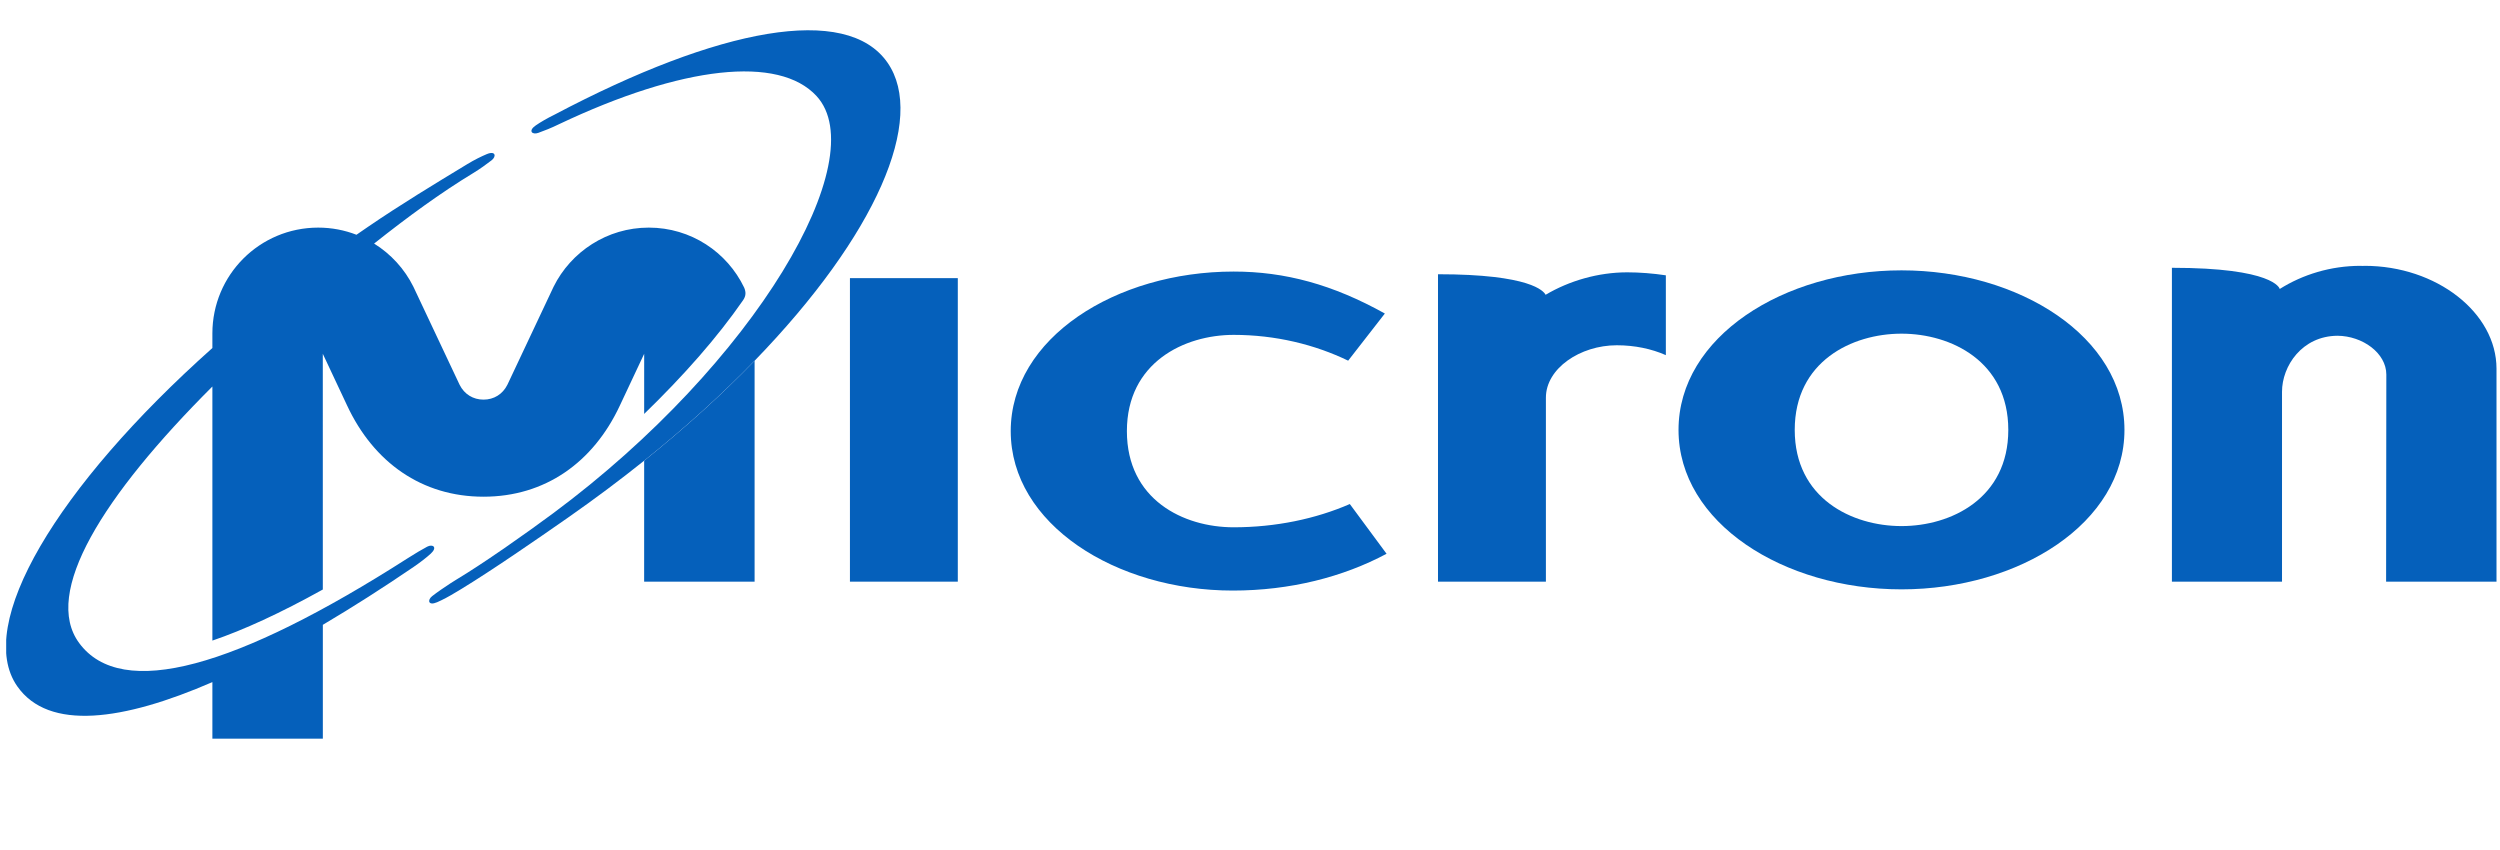 <?xml version="1.0" encoding="UTF-8" standalone="no"?>
<!DOCTYPE svg PUBLIC "-//W3C//DTD SVG 1.1//EN" "http://www.w3.org/Graphics/SVG/1.1/DTD/svg11.dtd">
<svg width="100%" height="100%" viewBox="0 0 488 166" version="1.1" xmlns="http://www.w3.org/2000/svg" xmlns:xlink="http://www.w3.org/1999/xlink" xml:space="preserve" xmlns:serif="http://www.serif.com/" style="fill-rule:evenodd;clip-rule:evenodd;stroke-linejoin:round;stroke-miterlimit:2;">
    <g id="g7591" transform="matrix(4.296,0,0,-4.296,-205,3222.61)">
        <g>
            <g>
                <clipPath id="_clip1">
                    <path d="M47.99,748.766L47.99,716.551L164.724,716.551L164.724,748.766"/>
                </clipPath>
                <g clip-path="url(#_clip1)">
                    <g id="g7597">
                        <g>
                            <clipPath id="_clip2">
                                <rect x="48" y="716.58" width="116.7" height="32.16"/>
                            </clipPath>
                            <g clip-path="url(#_clip2)">
                                <g id="g7603">
                                    <g id="g7609" transform="matrix(1,0,0,1,103.736,723.308)">
                                        <path id="path7611" d="M0,0C-5.319,0 -10.092,3.021 -10.092,7.245C-10.092,11.471 -5.319,14.495 0.038,14.495C2.367,14.495 4.542,13.907 6.907,12.588L5.24,10.446C3.724,11.179 1.939,11.618 0.038,11.618C-2.214,11.618 -4.814,10.357 -4.814,7.245C-4.814,4.135 -2.252,2.875 0.038,2.875C1.939,2.875 3.763,3.256 5.315,3.932L6.985,1.672C5.006,0.614 2.599,0 0,0" style="fill:rgb(5,96,187);fill-rule:nonzero;"/>
                                    </g>
                                    <g id="g7613" transform="matrix(1,0,0,1,134.119,723.363)">
                                        <path id="path7615" d="M0,0C5.355,0 10.13,3.022 10.13,7.245C10.13,11.471 5.355,14.495 0,14.495C-5.357,14.495 -10.132,11.471 -10.132,7.245C-10.132,3.022 -5.357,0 0,0ZM4.852,7.245C4.852,4.135 2.252,2.875 0,2.875C-2.253,2.875 -4.852,4.135 -4.852,7.245C-4.852,10.358 -2.253,11.618 0,11.618C2.252,11.618 4.852,10.358 4.852,7.245" style="fill:rgb(5,96,187);fill-rule:nonzero;"/>
                                    </g>
                                    <g id="g7617" transform="matrix(1,0,0,1,146.405,723.713)">
                                        <path id="path7619" d="M0,0L5.003,0L5.003,8.628C5.003,9.793 5.908,11.164 7.527,11.173C8.658,11.164 9.743,10.39 9.743,9.408L9.733,0L14.749,0L14.749,9.675C14.749,12.223 12.017,14.35 8.758,14.35C8.726,14.35 8.695,14.346 8.663,14.345C8.631,14.346 8.6,14.35 8.569,14.35C7.222,14.35 5.944,13.957 4.9,13.299C4.891,13.336 4.61,14.261 0,14.261L0,0" style="fill:rgb(5,96,187);fill-rule:nonzero;"/>
                                    </g>
                                    <rect id="path7621" x="86.338" y="723.713" width="4.901" height="13.791" style="fill:rgb(5,96,187);"/>
                                    <g id="g7623" transform="matrix(1,0,0,1,113.058,723.713)">
                                        <path id="path7625" d="M0,0L4.903,0L4.903,8.363C4.903,9.684 6.454,10.741 8.124,10.741C8.94,10.741 9.708,10.578 10.353,10.292L10.353,13.919C9.775,14.007 9.151,14.055 8.6,14.055C7.286,14.055 5.968,13.674 4.889,13.034C4.809,13.197 4.208,13.968 0,13.968L0,0" style="fill:rgb(5,96,187);fill-rule:nonzero;"/>
                                    </g>
                                    <g id="g7627" transform="matrix(1,0,0,1,76.988,729.21)">
                                        <path id="path7629" d="M0,0L-0.001,-5.498L5.018,-5.498L5.018,4.54C3.564,3.04 1.887,1.513 0,0" style="fill:rgb(5,96,187);fill-rule:nonzero;"/>
                                    </g>
                                    <g id="g7631" transform="matrix(1,0,0,1,82.006,733.75)">
                                        <path id="path7633" d="M0,0C5.527,5.702 7.816,11.002 6.034,13.553C4.174,16.217 -1.605,15.138 -9.096,11.18C-9.431,11.016 -9.728,10.842 -9.947,10.691C-10.309,10.44 -10.098,10.257 -9.831,10.354C-9.557,10.453 -9.245,10.573 -8.893,10.746C-3.278,13.409 1.102,13.887 2.814,12.028C5.423,9.197 0.08,-0.081 -9.172,-6.944C-10.407,-7.86 -12.313,-9.201 -13.554,-9.946C-13.638,-9.998 -13.721,-10.049 -13.802,-10.101C-14.13,-10.316 -14.422,-10.516 -14.652,-10.696C-14.876,-10.87 -14.833,-11.147 -14.429,-10.973C-14.183,-10.868 -13.884,-10.709 -13.566,-10.514C-13.494,-10.47 -13.423,-10.43 -13.348,-10.384C-11.953,-9.537 -9.882,-8.107 -8.467,-7.119C-7.25,-6.269 -6.1,-5.406 -5.018,-4.54C-3.131,-3.027 -1.454,-1.499 0,0" style="fill:rgb(5,96,187);fill-rule:nonzero;"/>
                                    </g>
                                    <g id="g7635" transform="matrix(1,0,0,1,57.369,716.551)">
                                        <path id="path7637" d="M0,0L5.019,0L5.019,5.201C6.391,6.012 7.78,6.901 9.145,7.832C9.452,8.043 9.724,8.253 9.921,8.433C10.246,8.73 10.011,8.883 9.76,8.751C9.502,8.615 9.197,8.431 8.867,8.221C1.114,3.262 -4.12,1.749 -6.053,4.373C-7.732,6.651 -4.98,11.055 0,16.029L0,4.484C1.413,4.964 3.083,5.729 5.018,6.805L5.017,17.516L6.121,15.167C7.331,12.573 9.527,11.022 12.319,11.022C15.11,11.022 17.306,12.573 18.516,15.167L19.62,17.516L19.619,14.783C21.415,16.525 22.948,18.264 24.111,19.946C24.256,20.154 24.243,20.329 24.164,20.521C23.39,22.136 21.743,23.249 19.829,23.249C17.936,23.249 16.292,22.151 15.504,20.563L13.404,16.108C13.187,15.674 12.787,15.433 12.319,15.433C11.852,15.433 11.45,15.674 11.233,16.108L9.133,20.563C8.733,21.37 8.111,22.05 7.348,22.524C8.884,23.743 10.377,24.832 11.847,25.724C12.181,25.927 12.455,26.13 12.686,26.307C12.913,26.48 12.871,26.757 12.466,26.587C12.22,26.484 11.901,26.327 11.582,26.133C10.08,25.223 8.545,24.292 7.077,23.289C6.899,23.168 6.723,23.046 6.547,22.924C6.007,23.134 5.421,23.249 4.808,23.249C2.148,23.249 0,21.1 0,18.44L0,17.778C-7.09,11.456 -10.812,5.196 -8.867,2.409C-7.439,0.365 -4.053,0.837 0,2.598L0,0" style="fill:rgb(5,96,187);fill-rule:nonzero;"/>
                                    </g>
                                </g>
                            </g>
                        </g>
                    </g>
                </g>
            </g>
        </g>
    </g>
</svg>

